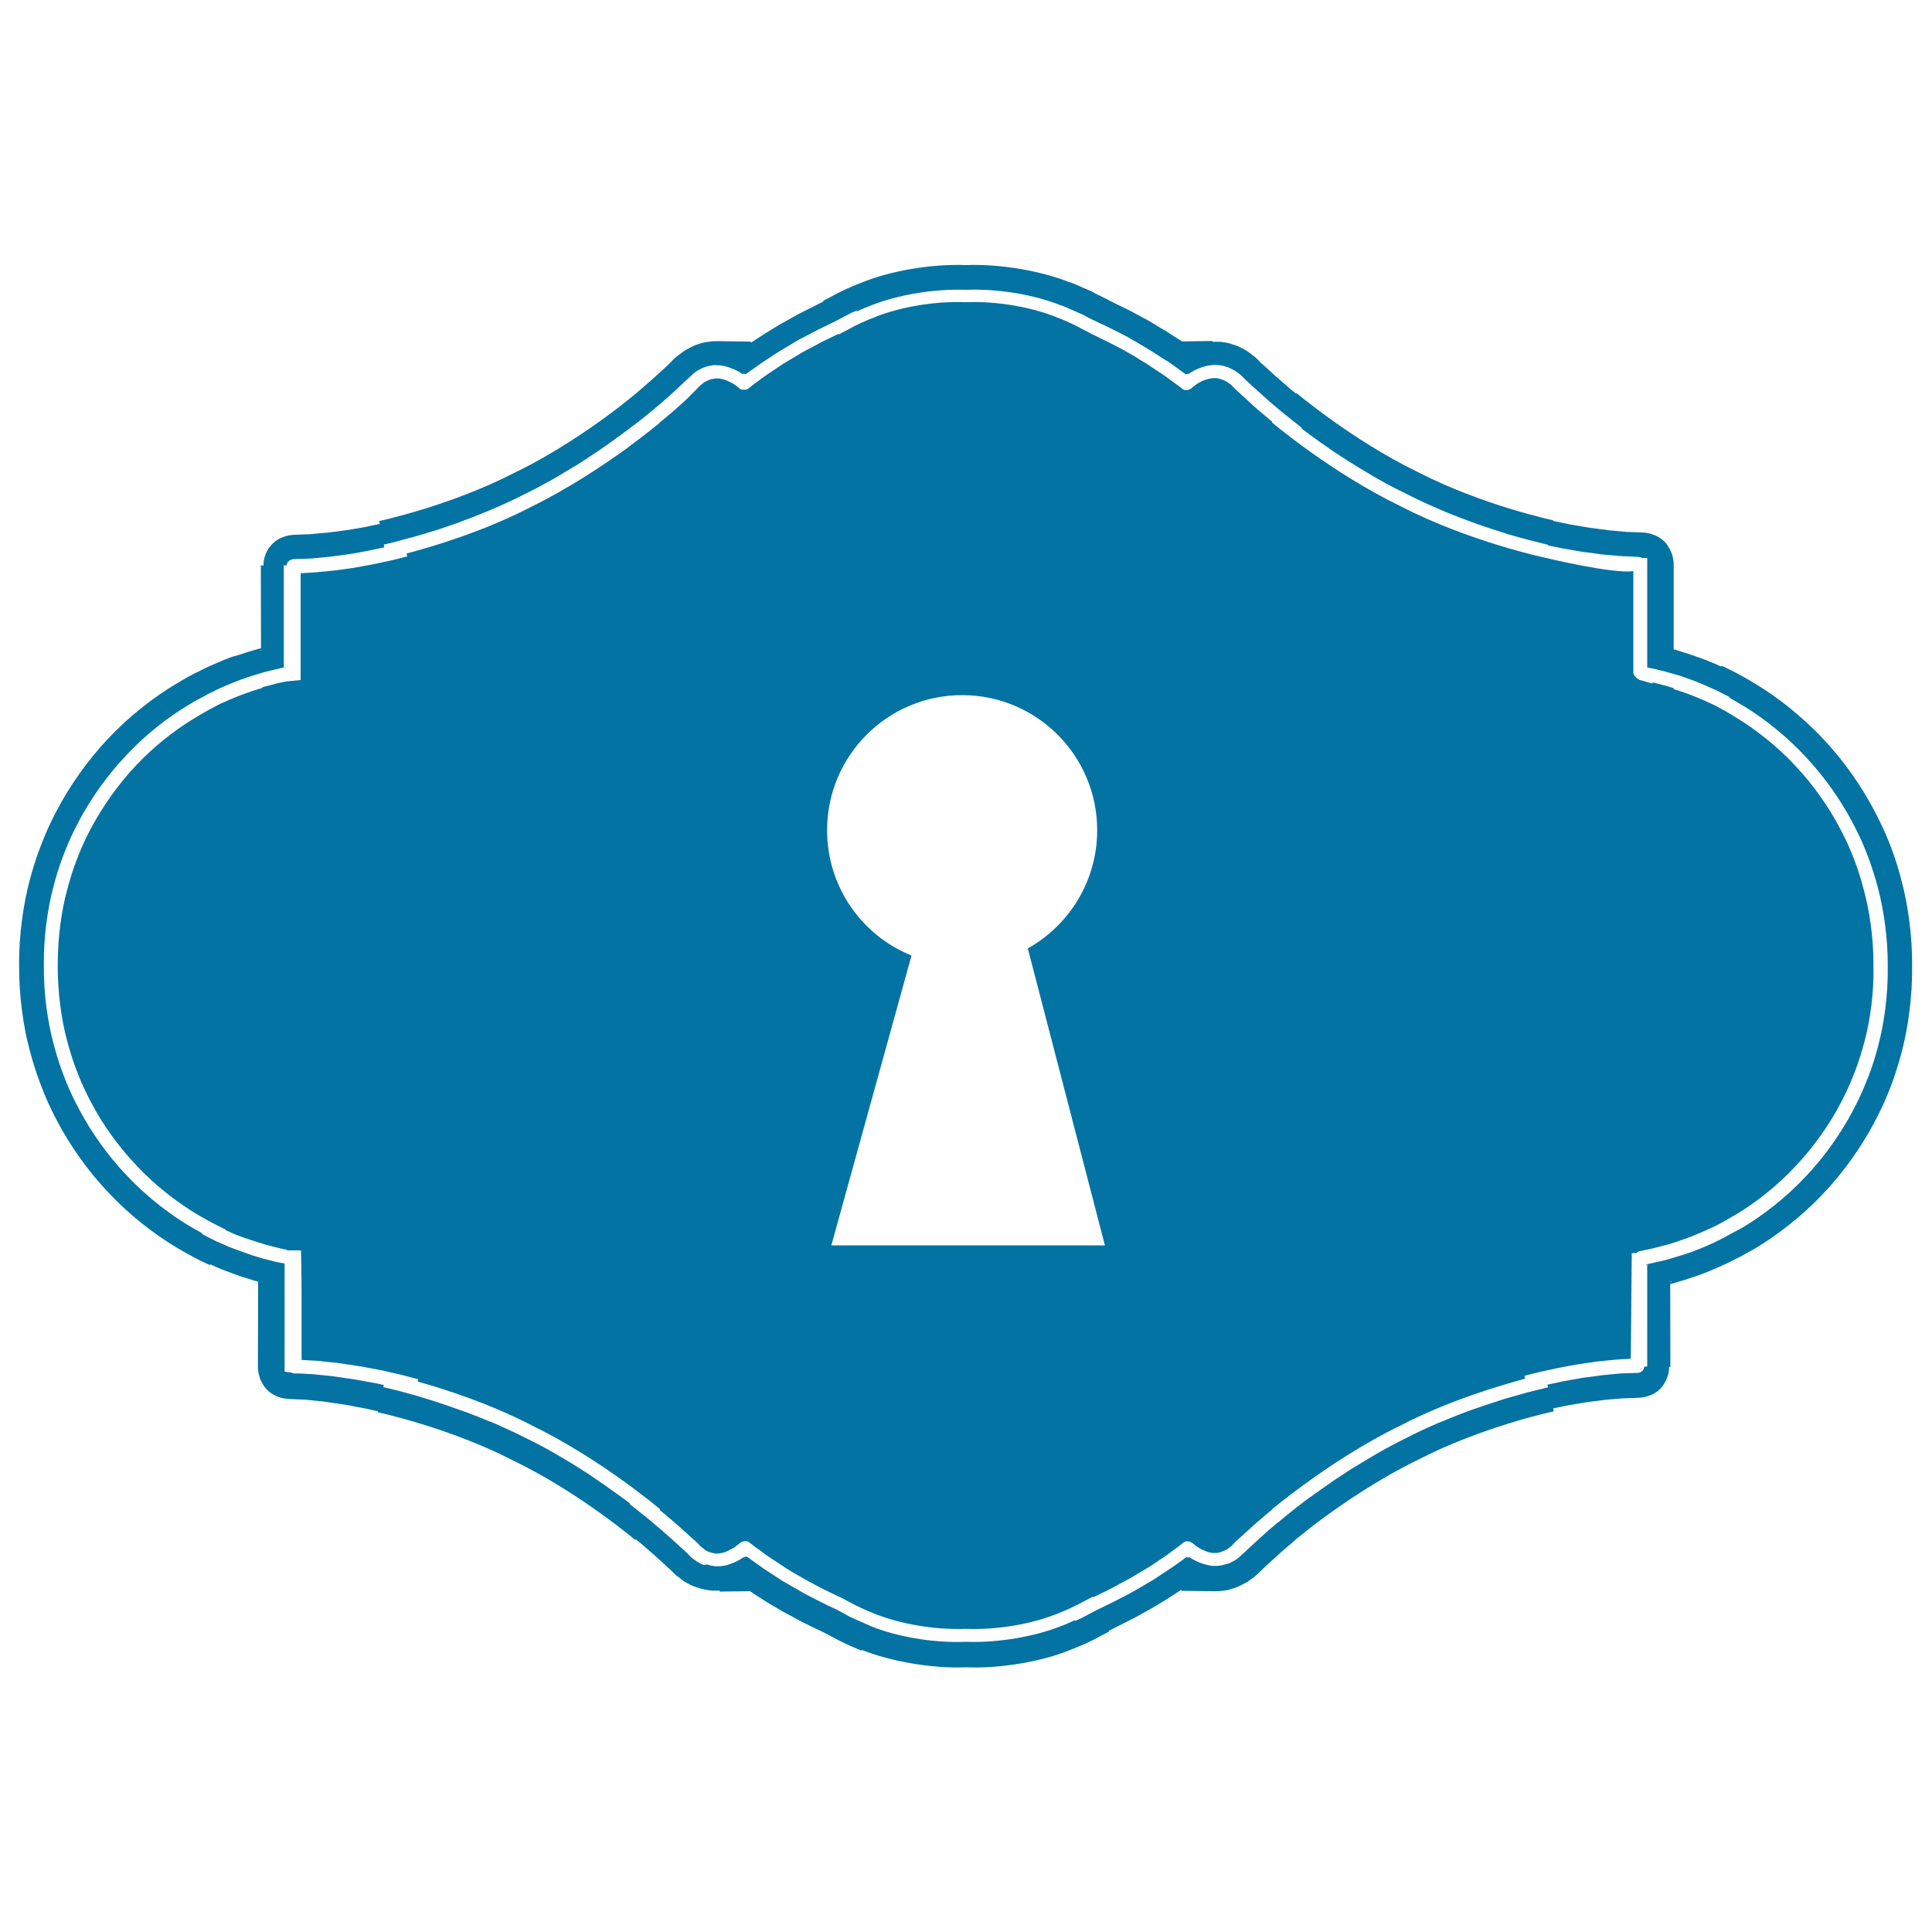 <svg xmlns="http://www.w3.org/2000/svg" viewBox="0 0 1000 1000" style="fill:#0273a2">
<title>Keyhole Of Old Style SVG icon</title>
<g><g><path d="M155.3,703.4v0.1c0,0.2,0,0.2,0,0.2s0.3,0,0.6,0.1C155.3,703.5,155.4,703.6,155.3,703.4L155.3,703.4z"/><path d="M146.9,653.6L146.9,653.6L146.9,653.6c0.2,0.1,0.1,0.1,0.3,0.3v-0.3c0,0-0.1,0-0.2,0H146.9z"/><path d="M156.1,296L156.1,296h-0.1c-0.1,0-0.2,0-0.2,0v0.2C155.9,296.1,155.9,296.1,156.1,296L156.1,296z"/><path d="M147.8,345.1L147.8,345.1L147.8,345.1V345c-0.2,0.2,0,0-0.7,0.5c0.2,0,0.8-0.2,0.8-0.2S147.9,345.2,147.8,345.1z"/><path d="M984.3,456.1c-3-11.8-6.2-19.2-6.2-19.3h0c0,0-2.8-7.7-8.6-18.4c-5.7-10.7-14.7-24.3-26-36.1c-11.1-11.9-24.1-21.8-34.5-28.1c-10.4-6.4-17.9-9.6-17.9-9.6l-0.2,0.4c-1-0.4-1.8-0.8-2.9-1.3c-2.1-0.9-4.5-1.8-6.7-2.7c-2.3-0.8-4.6-1.6-6.9-2.4c-2.2-0.7-4.3-1.3-6-1.9c-0.9-0.3-1.5-0.4-2.1-0.6v-44.3l-0.1-1.5l-0.3-1.6l-0.4-1.6l-0.3-0.8c0,0,0-0.2,0-0.2h-0.1l-0.2-0.5l-0.7-1.5l-0.8-1.4l-0.9-1.3l-1.1-1.2l-1.3-1.1l-1.3-0.9l-1.4-0.8l-1.5-0.6l-1.5-0.5l-1.6-0.4l-1.6-0.2l-1.3-0.1c0,0-3.2-0.1-8.1-0.3c-2.6-0.2-5.5-0.5-8.7-0.8c-3.2-0.4-6.7-0.9-10.1-1.3c-3.4-0.6-6.9-1.2-10.1-1.7c-3.2-0.7-6.2-1.3-8.7-1.8c-0.1-0.1-0.2-0.1-0.3-0.1l0-0.3c0,0-36.8-7.8-70.3-25.1C700,227.9,671,203.4,671,203.4l-0.2,0.3c-1-0.8-2-1.6-3.1-2.5c-2.2-2-4.6-4-7-6.1c-2.3-2.1-4.7-4.3-6.9-6.3l-0.8-0.7l-0.2-0.1l0,0c0.1,0.1,0.1,0.1,0.2,0.2l-0.2-0.2c0,0,0,0,0,0v0l-2.4-2.5l-0.7-0.6l-0.8-0.6l-1.5-1.2l-1.5-1.1l-0.8-0.5l-0.8-0.5c-1.2-0.6-2.2-1.1-3.3-1.7l-1.6-0.6l-1.6-0.5l-1.5-0.5l-1.4-0.3c-0.9-0.1-1.8-0.3-2.6-0.4l-1.1-0.1l-0.9,0c-0.6,0-1.1,0-1.5,0c-0.8,0-1.2,0.1-1.2,0.1s0-0.1,0-0.2v-0.2v-0.1l0,0c-10.5,0.1-10.2,0.1-15.8,0.2v0l-0.2-0.1c-0.4-0.3-1-0.6-1.7-1.1c-1.5-1-3.7-2.3-6.2-4c-2.6-1.5-5.6-3.3-8.8-5.3c-3.3-1.8-6.9-3.7-10.4-5.6c-3.6-1.7-7.1-3.4-10.4-5.1c0,0-1.6-0.9-4.5-2.3c-0.3-0.2-0.8-0.4-1.1-0.5c-1.2-0.6-2.6-1.4-3.7-2c-0.8-0.3-1.2-0.5-1.9-0.8c-0.3-0.1-0.6-0.3-1-0.4c-1.8-0.8-3.7-1.7-5-2.2c-0.4-0.2-0.9-0.4-1.2-0.5c-0.4-0.1-0.7-0.3-1-0.4c-0.5-0.2-0.8-0.3-0.8-0.3v0.1c-0.3-0.1-0.5-0.2-0.8-0.3c-13.7-5.4-34.5-9.4-53.1-8.7c-18.6-0.7-39.4,3.2-53.1,8.7c-7,2.7-12.6,5.3-16.4,7.5c-2.8,1.5-4.4,2.3-4.4,2.3l0.2,0.3c-4,2-8.6,4.3-13.3,6.7c-3.1,1.8-6.2,3.5-9.1,5.1c-2.8,1.7-5.5,3.3-7.7,4.7c-4.4,2.9-7.4,4.8-7.4,4.8s0,0-0.1-0.2l-0.1-0.2l-0.1-0.1v0l0,0c-10.5-0.1-10.2-0.1-15.8-0.2l0,0h-0.3c-0.5,0-1.1,0-1.8,0h-1.1l-1.3,0.1c-0.9,0.1-1.9,0.3-3,0.4l-0.8,0.2l-0.9,0.2l-1.7,0.5l-1.8,0.6l-0.9,0.4l-0.9,0.4c-1.2,0.6-2.4,1.3-3.7,2c-1.1,0.8-2.3,1.6-3.4,2.5l-0.9,0.7l-0.8,0.7l-1.5,1.4l-1,1.1c0,0,0,0,0.1-0.1l-0.4,0.4l-1.8,1.7c-2.5,2.3-5.2,4.7-7.8,7.1c-2.7,2.3-5.5,4.7-8,6.9c-2.5,2-4.7,3.8-6.7,5.4c-0.8,0.6-1.7,1.3-2.6,2c-1.3,1-2.5,1.9-3.4,2.6c-11.6,8.6-29.7,21.1-49.8,30.8c-33.5,17.3-70.3,25.1-70.3,25.1l0.2,0.7l0.2,0.8c-2.2,0.4-4.5,0.9-7.2,1.5c-3.2,0.6-6.6,1.2-10,1.7c-3.4,0.5-6.9,0.9-10.1,1.3c-3.2,0.3-6.2,0.5-8.7,0.8c-4.8,0.2-8.1,0.3-8.1,0.3l-1.3,0.1l-1.6,0.2l-1.6,0.4l-1.5,0.5l-1.5,0.6l-1.4,0.8l-1.3,0.9l-1.2,1.1l-1.1,1.2l-1,1.3l-0.8,1.4l-0.7,1.5l-0.5,1.5l-0.4,1.6l-0.2,1.6l0,1.2H135l0.1,42.8c-1.1,0.3-2.5,0.7-4.3,1.2c-1,0.3-2.1,0.6-3.3,1c-1.2,0.4-2.4,0.8-3.6,1.2L120,340l-3.9,1.5c-2.6,1.1-5.2,2.2-7.7,3.3c-0.1,0.1-0.2,0.1-0.4,0.2c-0.7,0.3-2.4,1.1-5.3,2.6c-0.7,0.3-1.4,0.7-2.1,1c-0.8,0.4-1.2,0.7-1.9,1c-0.6,0.3-1.1,0.6-1.8,1c-2.1,1.2-3.7,2.1-3.7,2.1l0,0.1c-0.9,0.5-1.7,0.9-2.6,1.5c-10.4,6.2-23.5,16.1-34.5,27.9c-11.2,11.7-20.3,25.3-26,36c-5.8,10.7-8.5,18.4-8.5,18.4l0.7,0.3l-0.7-0.3c0,0-3.2,7.5-6.3,19.3c-3.1,11.7-5.6,28-5.4,44c-0.1,15.7,2.3,32.2,5.5,43.8c3.1,11.8,6.3,19.2,6.3,19.3l0,0c0,0,2.7,7.7,8.5,18.4c5.7,10.7,14.8,24.3,26,35.9c11,11.9,24.1,21.7,34.5,28c10.4,6.3,17.9,9.5,17.9,9.5l0.2-0.4c1,0.4,1.8,0.8,2.9,1.3l3.3,1.4l3.4,1.3l3.5,1.3l3.4,1.2c2.2,0.6,4.3,1.3,6.1,1.9c0.9,0.2,1.5,0.4,2.2,0.6l-0.1,44.5l0.1,1.5l0.3,1.6l0.4,1.6l0.5,1.5l0.7,1.4l0.8,1.4l0.9,1.3l1.1,1.2l1.2,1.1l1.3,0.9l1.4,0.8l1.5,0.7l1.5,0.5l1.6,0.4l1.6,0.2l1.1,0.1c0,0,3.5,0.2,8.9,0.4c2.8,0.3,6.1,0.6,9.5,1c3.5,0.5,7.3,1.1,11,1.6c3.8,0.7,7.5,1.4,11,2.1c2.1,0.5,3.9,0.9,5.8,1.3l-0.1,0.5c0,0,36.8,7.8,70.3,25.1c33.9,16.4,62.8,40.9,62.8,40.9l0.3-0.3c1.1,0.9,2,1.6,3.1,2.5c2.2,1.9,4.6,4,7,6.1c2.4,2.1,4.7,4.3,6.9,6.3l0.8,0.7l0.1,0.1l2.5,2.5l0.7,0.6l0.8,0.6l1.5,1.1l1.5,1.2l1.7,1c1.1,0.6,2.2,1.1,3.3,1.6c1.1,0.4,2.2,0.8,3.3,1.1l1.5,0.4l1.4,0.3c0.9,0.1,1.8,0.3,2.6,0.4l1.1,0.1l1,0c0.6,0,1.1,0,1.5,0c0.8,0,1.2,0,1.2,0s0,0.1,0,0.2l0,0.2v0.1v0c10.5-0.1,10.2-0.1,15.8-0.2l0,0l0.1,0.1c0.4,0.3,1,0.6,1.7,1.2c1.5,1,3.6,2.3,6.1,3.9c2.6,1.5,5.6,3.4,8.9,5.3c3.3,1.8,6.8,3.7,10.4,5.6c3.6,1.8,7.2,3.5,10.6,5.1c0.3,0.1,1.7,0.9,4.2,2.2c0,0,0.1,0.1,0.2,0.1c1.6,0.8,3.3,1.8,4.7,2.5c0.8,0.4,1.2,0.5,2,0.9c0.2,0.2,0.5,0.3,0.7,0.4c1.9,0.8,3.9,1.8,5.2,2.3c0.9,0.4,1.7,0.6,2.2,0.9c0.5,0.2,0.8,0.3,0.8,0.3V854c0.3,0.1,0.5,0.2,0.8,0.3c13.8,5.4,34.5,9.4,53.2,8.7c18.6,0.7,39.4-3.2,53.1-8.7c7-2.7,12.7-5.3,16.4-7.5c2.8-1.5,4.5-2.3,4.5-2.3l-0.2-0.4c4-2,8.6-4.3,13.3-6.7c3-1.7,6.2-3.4,9-5c2.9-1.7,5.5-3.3,7.8-4.7c4.4-2.9,7.4-4.8,7.4-4.8s0,0,0.1,0.2l0.1,0.2l0,0.1l0,0c10.4,0.1,10.2,0.1,15.8,0.2h0l0.3,0c0.4,0,1.1,0,1.7,0h1.2l1.2-0.1c0.9-0.1,1.9-0.3,3-0.4l0.8-0.1l0.9-0.3l1.7-0.5l1.8-0.6l0.9-0.4l0.9-0.4c1.2-0.6,2.4-1.3,3.8-2c1.1-0.8,2.2-1.6,3.5-2.5l0.8-0.7l0.8-0.7l1.5-1.4l1.2-1.2l0.2-0.2l1.8-1.7c2.5-2.3,5.2-4.7,7.8-7.1c2.7-2.3,5.4-4.6,8-6.9c2.6-2.1,4.9-3.9,7-5.6c0.7-0.5,1.4-1.1,2.2-1.7c1.2-0.9,2.3-1.7,3.2-2.4c11.6-8.6,30-21.2,50.3-31.1c33.5-17.3,70.3-25.1,70.3-25.1l-0.1-0.7l-0.2-0.8c2.2-0.5,4.5-0.9,7.2-1.5c3.2-0.5,6.6-1.2,10-1.7c3.4-0.4,6.9-0.9,10.1-1.3c3.2-0.3,6.2-0.5,8.7-0.7c4.9-0.2,8.1-0.3,8.1-0.3l1.2-0.1l1.6-0.2l1.6-0.4l1.5-0.5l1.5-0.6l1.4-0.8l1.3-0.9l1.2-1.1l1.1-1.3l0.9-1.3l0.8-1.4l0.7-1.5l0.5-1.5l0.4-1.6l0.2-1.6l0-1.2h0.7l-0.1-42.8c1.2-0.4,2.6-0.7,4.4-1.3c1-0.3,2.1-0.6,3.3-1c1.2-0.4,2.4-0.8,3.6-1.2l3.9-1.3l3.9-1.5c2.6-1.1,5.2-2.2,7.7-3.3c0.1-0.1,0.2-0.1,0.4-0.2c0.7-0.3,2.5-1.1,5.4-2.6c0.6-0.3,1.3-0.7,2-1c0.7-0.4,1.1-0.6,1.7-0.9c0.8-0.4,1.6-0.8,2.4-1.3c1.9-1.1,3.3-1.8,3.3-1.8l0,0c0.9-0.5,1.7-0.9,2.6-1.5c10.4-6.3,23.5-16.1,34.6-28c11.2-11.7,20.3-25.3,26-36c5.8-10.7,8.5-18.4,8.5-18.4l-0.7-0.3l-6.9-2.7l-4.2-1.6c0,0-2.5,7.1-7.9,17.1c-5.3,9.9-13.7,22.5-24.1,33.3c-10.3,11-22.3,20.1-32,25.9c-0.9,0.5-1.6,0.9-2.5,1.4l0,0c0,0-0.9,0.4-2.3,1.2c-1.2,0.6-2.9,1.6-4.8,2.6c-0.4,0.3-0.5,0.3-0.9,0.5c-0.3,0.1-0.5,0.2-0.8,0.4c-0.5,0.3-1.1,0.5-1.6,0.8c-0.5,0.3-1,0.5-1.6,0.8c-0.3,0.2-0.5,0.3-0.8,0.4c-0.8,0.4-1.3,0.6-1.3,0.6c-0.7,0.3-1.3,0.5-2,0.9l-4.1,1.7l-4.3,1.7l-4.3,1.4l-4.3,1.3c-1.4,0.4-2.7,0.8-4,1.2c-1.3,0.3-2.5,0.6-3.7,0.9c-2.2,0.5-4.1,0.9-5.4,1.2c-0.7,0.1-0.7,0.1-1.1,0.2v0.3c0,0.4,0,1,0,1.6c0,1.4,0,3.4,0,5.8c0,4.8,0,11.2,0,17.7c0,13.8,0,27.6,0,27.6h-1.5l0,0.3l-0.2,0.7l-0.3,0.6l-0.4,0.6l-0.3,0.2l-0.3,0.2l-0.6,0.4l-0.7,0.2l-0.5,0.1c0,0-3.6,0.1-9,0.3c-2.7,0.3-5.9,0.5-9.3,0.9c-3.4,0.4-7,1-10.6,1.4c-3.6,0.6-7.2,1.3-10.5,1.9c-2.7,0.6-5.2,1.1-7.5,1.6l0.2,0.7l0.2,0.7c0,0-4,0.9-10.3,2.5c-3.3,0.9-7.2,2-11.7,3.3c-0.2,0.1-0.4,0.1-0.6,0.2c-4.2,1.3-9,2.9-13.9,4.6c-1.3,0.4-2.6,0.9-3.8,1.3c-3.8,1.4-7.8,2.9-11.8,4.6c-1.6,0.7-3.2,1.3-4.9,2c-5.4,2.3-10.9,4.8-16.2,7.6c-5.1,2.5-10,5.1-14.7,7.8c-1.3,0.7-2.6,1.5-3.9,2.3c-3.3,2-6.6,3.9-9.7,5.8c-1.5,1-2.9,1.9-4.4,2.9c-2.6,1.7-5.3,3.4-7.6,5.1c-1.7,1.2-3.2,2.2-4.7,3.3c-2.3,1.6-4.7,3.3-6.6,4.7c-1.5,1.1-3.6,2.7-5.9,4.5c-0.8,0.6-1.3,1.1-2,1.6c-1,0.9-2.1,1.7-3.2,2.6c-1.5,1.3-3.1,2.6-4.8,3.9c-1.6,1.3-3.2,2.7-4.8,4.1l-4.9,4.4c-3.3,3.1-6.6,6.1-9.7,9l-1.5,1.1l-0.8,0.5l-0.8,0.4l-1.7,0.9l-0.4,0.2l-0.5,0l-0.9,0.3l-1.8,0.5l-1.8,0.3l-0.8,0.1l-0.8,0l-1.6,0l-0.8-0.1l-0.8-0.1l-1.4-0.3c-0.9-0.3-1.8-0.5-2.5-0.7c-0.8-0.3-1.5-0.6-2.1-0.8c-0.6-0.3-1.2-0.6-1.7-0.8c-0.5-0.3-0.9-0.5-1.3-0.7c-0.4-0.2-0.7-0.4-1-0.6c-0.5-0.3-0.7-0.5-0.7-0.5s-0.1,0.1-0.2,0.2l0,0.1v0h0l-1.2-0.2h0v0l-0.1,0l-0.3,0.2c-0.4,0.3-1,0.7-1.7,1.3c-1.4,1.1-3.6,2.5-6.1,4.3c-2.6,1.7-5.6,3.7-8.8,5.8c-3.3,2-6.8,4-10.4,6.1c-3.6,2-7.3,3.8-10.7,5.6c-2.6,1.3-4.9,2.4-7.2,3.5c-0.7,0.4-1.6,0.7-2.2,1.1c-3,1.6-5.5,2.9-7.2,3.8c-1.8,0.8-2.9,1.3-2.9,1.3l-0.1-0.4c-2.3,1.1-4.9,2.2-7.8,3.3c-12.6,4.9-30.9,8.5-48.7,7.9c-17.8,0.7-36.1-2.9-48.7-7.9c-0.3-0.1-0.4-0.2-0.7-0.3l0,0c0,0-0.3-0.1-0.8-0.4c-0.5-0.2-1.3-0.5-2.3-1c-1-0.4-2.2-1-3.6-1.6c-0.7-0.3-1.5-0.6-2.2-1l-1.2-0.5l-1.2-0.6c-0.6-0.4-1.4-0.8-2.1-1.2c-1-0.5-2-1.1-3-1.6c-0.1-0.1-0.2-0.1-0.3-0.2l-2.5-1.2l-2.8-1.3c-1.9-1-3.9-1.9-5.8-2.9l-6-3.1c-3.9-2.2-7.8-4.5-11.5-6.6c-3.6-2.3-6.9-4.5-9.7-6.3c-5.5-3.9-9.2-6.6-9.2-6.6s0,0.1-0.1,0.2l-0.1,0.1l0,0l-1.2,0.2l0,0l0,0l-0.3,0.2c-0.5,0.3-1.2,0.7-2.1,1.3c-0.4,0.3-1,0.5-1.5,0.8c-0.6,0.3-1.2,0.5-1.9,0.8l-1.1,0.4l-1.2,0.4l-0.6,0.2l-0.7,0.2l-1.4,0.2l-0.7,0.1l-0.8,0.1l-1.5,0h-0.8l-0.8-0.1l-1.7-0.3l-0.4-0.1l-0.4-0.1l-0.8-0.3L364,810l-0.4-0.2l-0.4-0.2l-0.8-0.4l-1.6-0.9l-2.9-2.1l-2.5-2.5l-4.1-3.8c-3-2.7-5.9-5.3-8.7-7.8c-2.2-1.8-4.1-3.4-5.9-5c-0.7-0.5-1.5-1.3-2.1-1.7c-5.1-4.1-8.6-6.8-8.6-6.8l0.2-0.3c0,0,0,0,0,0c-2.7-2.1-6-4.5-9.7-7.1c-0.8-0.5-1.6-1.2-2.4-1.7c-2.8-2-5.8-4-9-6.2c-1.4-0.9-2.8-1.8-4.3-2.8c-3-1.9-6.2-3.9-9.5-5.8c-1.5-0.9-3-1.8-4.6-2.7c-4.9-2.8-9.8-5.4-15-7.9c-4.9-2.5-10-4.8-14.9-7c-1.4-0.6-2.8-1.2-4.2-1.7c-3.6-1.5-7.2-2.9-10.6-4.2c-1.4-0.5-2.7-1-4-1.4c-3.6-1.3-7.1-2.5-10.4-3.6c-0.8-0.3-1.6-0.5-2.4-0.8c-4-1.3-7.8-2.4-11.1-3.4c-9.5-2.7-15.7-4-15.7-4l0.2-0.7l0.1-0.4c-1.2-0.3-2.2-0.5-3.5-0.8c-3.7-0.7-7.6-1.4-11.5-2.1c-4-0.6-7.9-1.1-11.6-1.7c-3.7-0.4-7.1-0.7-10.1-1c-2.9-0.2-5.4-0.3-7.1-0.4c-0.1,0-0.2,0-0.3,0h0c-1.4,0-2.3,0-2.3,0l-0.5-0.1l-0.7-0.2l-0.4-0.2l-3.4-0.4V654c-0.3-0.1-0.6-0.1-1.1-0.2c-0.6-0.1-1.3-0.3-2.2-0.4c-0.8-0.2-1.8-0.4-2.8-0.7c-1-0.3-2.1-0.5-3.3-0.8c-1.2-0.3-2.4-0.6-3.6-1l-0.6-0.2l-3.3-1l-3.9-1.4l-3.9-1.4l-3.8-1.4c-2.5-1.2-4.9-2.1-6.9-3c-4.5-2.3-7.4-3.8-7.4-3.8l0.2-0.3c0,0-0.1-0.1-0.1-0.1c-2.2-1.2-4.5-2.5-7.2-4.1c-9.6-5.8-21.7-14.9-31.9-25.9c-10.4-10.8-18.8-23.4-24.1-33.3c-5.4-9.9-7.9-17-7.9-17s-3-7-5.8-17.8c-2.9-10.8-5.2-25.8-5-40.7c-0.2-14.9,2.1-29.9,5-40.7c2.8-10.9,5.8-17.8,5.8-17.8s2.5-7.1,7.9-17c5.3-9.9,13.7-22.4,24.1-33.2c10.2-11,22.3-20.1,31.9-25.8c0.9-0.5,1.6-1,2.4-1.4l0-0.1c0,0,1-0.5,2.6-1.4c1.1-0.6,2.6-1.4,4.3-2.3c0.4-0.3,0.7-0.4,1.2-0.7c0.3-0.1,0.6-0.3,0.9-0.4c0.4-0.2,0.8-0.4,1.3-0.6c0.6-0.3,1.1-0.5,1.7-0.9c0.3-0.1,0.6-0.3,0.8-0.4c0.8-0.4,1.3-0.6,1.3-0.6c0.7-0.3,1.3-0.6,2-0.9l4.1-1.7l4.3-1.7l4.3-1.5l4.2-1.3c1.4-0.4,2.7-0.8,4-1.2c1.3-0.3,2.5-0.6,3.6-0.9c2.3-0.5,4.1-0.9,5.4-1.3c0.7-0.1,0.7-0.1,1.1-0.2v-0.2c0-0.4,0-1,0-1.6c0-1.4,0-3.4,0-5.8c0-4.8,0-11.3,0-17.7c0-13.8,0-27.6,0-27.6h1.5l0-0.3l0.2-0.7l0.3-0.6l0.5-0.5l0.3-0.3l0.3-0.2l0.7-0.3l0.7-0.2l0.6-0.1c0,0,3.6-0.1,9-0.3c2.7-0.3,5.9-0.5,9.3-0.9c3.4-0.4,7-0.9,10.6-1.4c3.6-0.6,7.2-1.2,10.5-1.9c2.8-0.6,5.2-1.1,7.5-1.6l-0.1-0.7l-0.2-0.7c0,0,4.2-0.9,10.6-2.7c3.2-0.8,7-1.9,11.2-3.1c0.3-0.1,0.5-0.2,0.8-0.3c4.2-1.2,8.9-2.8,13.8-4.5c1.3-0.4,2.6-0.9,3.8-1.4c3.8-1.4,7.8-2.9,11.8-4.6c1.6-0.6,3.2-1.3,4.8-2c5.4-2.3,10.9-4.8,16.3-7.6c4.9-2.4,9.8-5,14.4-7.6c2.2-1.2,4.1-2.4,6.2-3.7c2.4-1.4,4.9-2.9,7.2-4.3c2.3-1.5,4.5-2.9,6.7-4.4c1.8-1.2,3.6-2.3,5.2-3.5c2.2-1.5,4.1-2.9,6.1-4.3c1.8-1.3,3.9-2.8,5.5-4c1.6-1.2,4-3,6.9-5.2c0.1,0,0.2-0.1,0.3-0.2c1.4-1.1,2.8-2.2,4.4-3.5c0.7-0.6,1.6-1.3,2.4-2c0.8-0.6,1.6-1.3,2.4-2c1.6-1.3,3.2-2.7,4.8-4.1l4.9-4.4c3.3-3.1,6.6-6.2,9.7-9l1.5-1.2l0.8-0.5l0.8-0.4l1.7-0.9l0.4-0.2l0.4-0.1l0.9-0.3l1.8-0.5l1.7-0.3l0.9-0.1l0.8,0l1.6,0.1l0.8,0l0.8,0.2l1.4,0.2l0.7,0.2l0.7,0.2l1.2,0.4c0.7,0.3,1.4,0.6,2.1,0.8c0.6,0.3,1.2,0.5,1.7,0.8c0.5,0.3,0.9,0.5,1.3,0.7c0.4,0.2,0.7,0.4,0.9,0.6c0.5,0.3,0.8,0.5,0.8,0.5s0,0,0.1-0.2l0.1-0.1l0,0l1.2,0.2l0,0.1l0,0l0.3-0.2c0.4-0.3,0.9-0.7,1.7-1.2c1.5-1,3.6-2.5,6.1-4.3c2.6-1.7,5.6-3.7,8.8-5.8c3.3-2,6.8-4.1,10.4-6.2c3.6-1.9,7.3-3.8,10.7-5.6c2.6-1.3,4.9-2.4,7.2-3.5c0.7-0.4,1.6-0.7,2.2-1.1c3-1.6,5.5-2.9,7.2-3.8c1.8-0.8,2.9-1.2,2.9-1.2l0.1,0.4c2.3-1.1,4.9-2.1,7.8-3.3c12.6-4.9,30.8-8.5,48.7-7.9c17.8-0.7,36.1,2.9,48.7,7.9c0.3,0.1,0.4,0.2,0.7,0.3v-0.1c0,0,0.3,0.1,0.8,0.3c0.5,0.2,1.3,0.5,2.4,1c1,0.4,2.2,1,3.6,1.6c0.7,0.3,1.5,0.6,2.2,1l1.3,0.5l1.2,0.6c0.6,0.4,1.4,0.7,2,1.1c0.8,0.4,1.6,0.8,2.4,1.2c0.4,0.2,0.6,0.3,0.9,0.4l2.6,1.3l2.9,1.3c1.9,0.9,3.9,1.9,5.9,2.9l6,3.1c3.9,2.2,7.8,4.6,11.4,6.7c3.6,2.3,6.9,4.5,9.8,6.2c5.5,3.9,9.2,6.6,9.2,6.6s0-0.1,0.1-0.2l0-0.1l0,0l1.2-0.2l0,0l0.1,0l0.3-0.2c0.4-0.3,1.2-0.7,2-1.2c0.5-0.3,1-0.5,1.6-0.8c0.6-0.3,1.2-0.5,1.9-0.8l1.1-0.4l1.2-0.3l0.6-0.2l0.7-0.2l1.4-0.2l0.7-0.1l0.8-0.1l1.6,0h0.8l0.8,0.1l1.7,0.2l0.4,0.1l0.4,0.1l0.8,0.3l1.7,0.5l0.4,0.2l0.4,0.2l0.8,0.4l1.6,0.8l2.9,2.1l2.5,2.5l4.1,3.8c3,2.7,6,5.3,8.7,7.8c2.9,2.5,5.7,4.8,8,6.7c5.1,4,8.6,6.8,8.6,6.8l-0.2,0.3c2.8,2.1,6.1,4.6,9.8,7.2c0.6,0.4,1.3,0.9,2,1.4c2.9,2.1,6.1,4.2,9.5,6.4c1.3,0.9,2.7,1.8,4.1,2.6c3.1,2,6.4,4,9.7,5.9c1.4,0.9,2.9,1.8,4.4,2.6c4.9,2.8,9.9,5.4,15.1,7.9c5.4,2.8,10.9,5.3,16.3,7.6c1.7,0.7,3.3,1.4,4.9,2.1c4,1.6,7.9,3.1,11.7,4.5c1.3,0.5,2.6,1,3.8,1.4c4.9,1.7,9.6,3.2,13.8,4.5c0.4,0.1,0.7,0.3,1.1,0.4c4,1.2,7.7,2.2,10.7,3c6.5,1.7,10.7,2.7,10.7,2.7l-0.1,0.3c2.2,0.4,4.6,1,7.3,1.5c3.3,0.6,6.9,1.2,10.4,1.8c3.5,0.4,7.1,0.9,10.4,1.4c3.3,0.3,6.4,0.5,9,0.8c5.2,0.2,8.7,0.4,8.7,0.4l1.4,0.1l0.8,0.2l0.8,0.3h2.6l0,56.7c0.4,0.1,0.6,0.1,1.1,0.2c0.6,0.1,1.3,0.3,2.1,0.4c0.8,0.2,1.8,0.4,2.8,0.7c1,0.3,2.1,0.5,3.3,0.8c1.2,0.3,2.3,0.7,3.6,1l0.7,0.2l3.1,0.9l4,1.4l3.9,1.4l3.7,1.5c1.9,0.8,3.4,1.5,5,2.2c0.6,0.3,1.3,0.6,1.9,0.8c4.4,2.3,7.4,3.8,7.4,3.8l-0.2,0.3c2.2,1.2,4.6,2.6,7.3,4.2c9.6,5.8,21.7,15,31.9,26c10.4,10.9,18.8,23.4,24.1,33.4c5.4,9.9,7.9,17,7.9,17s2.9,6.9,5.8,17.8c2.9,10.9,5.2,25.8,5.1,40.8c0.2,14.9-2,29.9-4.9,40.8c-2.8,10.9-5.8,17.8-5.8,17.8l4.2,1.6l6.9,2.7l0.7,0.3c0,0,3.1-7.5,6.2-19.3c3.1-11.7,5.5-28.2,5.3-43.9C989.9,484.1,987.4,467.8,984.3,456.1z M864.7,663.3c0,0,0.1,0,0.2,0h0.3h0.1h0c-0.3,0.2-0.3,0.3-0.5,0.4L864.7,663.3L864.7,663.3z M29.3,439.4L29.3,439.4c0,0,1.4-3.9,4.2-9.7C30.7,435.5,29.3,439.4,29.3,439.4z M135.1,336.6c0,0-0.1,0-0.2,0h-0.2h-0.1h-0.1l0,0c0.3-0.2,0.3-0.3,0.5-0.4V336.6z M653.7,188.8l-0.6-0.6c0.4,0.5,0.5,0.6,0.9,1L653.7,188.8z"/><path d="M843.9,703.9L843.9,703.9c0.2,0,0.3,0,0.3,0v-0.2C844,703.8,844,703.8,843.9,703.9L843.9,703.9z"/><path d="M852.1,654.8v0.1h0v0c0.2-0.2,0,0,0.7-0.5c-0.2,0.1-0.8,0.2-0.8,0.2S852,654.7,852.1,654.8z"/><path d="M959.4,444.1c0,0-2.4-6.8-7.5-16.2c-5-9.5-13-21.4-22.9-31.8c-9.3-10-20.1-18.3-29.1-23.9c-3.1-1.9-6.1-3.8-9.3-5.5c-1.1-0.6-2.2-1.2-3-1.6c-6.9-3.3-13.9-6.2-21.3-8.4v-0.5c-1.4-0.4-2.9-0.9-4.2-1.3c-2.5-0.6-4.8-1.2-6.8-1.7v0.6c-2.3-0.5-4.6-1.5-7-1.9v-0.2l-0.4-0.2l-0.5-0.3l-0.5-0.4l-0.2-0.3l0-0.1l-0.1-0.1l-0.1-0.1l-0.5-0.4l-0.3-0.5l-0.2-0.6l-0.1-0.3v-0.3v-52.5c-10.3,1.6-45.6-6.9-45.6-6.9s-39.3-8.3-74.9-26.7c-36-17.4-66.6-43.4-66.6-43.4l0.2-0.3c-2.1-1.8-4.4-3.7-6.9-5.8c-1.5-1.3-3.1-2.7-4.6-4.1l-4.7-4.3l-2.4-2.2l-2.2-2.2l-0.5-0.5l-0.5-0.4l-1.1-0.8l-0.3-0.2l-0.1-0.1l-0.2-0.1l-0.6-0.3l-1.1-0.6l-2.2-0.7l-1.2-0.2l-0.5-0.1l-0.6,0l-1.1,0l-1.1,0.2l-1,0.2l-1,0.3l-0.5,0.1l-0.5,0.2l-0.9,0.3l-1.6,0.8l-1.4,0.8l-1.1,0.8c-1.3,1.1-2,1.6-2,1.6l-0.4,0.3l-0.6,0.3l-0.6,0.2l-0.7,0.1l-0.7,0l-0.6-0.1l-0.6-0.2l-0.5-0.4c0,0-0.9-0.7-2.5-1.9c-1.6-1.2-3.9-2.9-6.7-4.9c-2.9-1.9-6.2-4.1-9.8-6.5c-1.9-1.1-3.7-2.2-5.7-3.5l-6-3.4l-6.1-3.2c-2-1-4-2-5.9-2.9c-1.3-0.6-2.5-1.2-3.7-1.8v0c0,0-0.6-0.3-1.5-0.8c-0.2-0.1-0.4-0.2-0.7-0.4c-0.5-0.3-1-0.5-1.6-0.8c-0.6-0.3-1-0.5-1.8-0.9c-3.2-1.9-8.1-4.1-14-6.4c-12-4.6-28.7-8-46.1-7.4c-17.3-0.6-34.2,2.8-46.1,7.4c-6,2.3-10.8,4.5-14,6.4c-3.5,1.8-5.5,2.9-5.5,2.9l-0.2-0.3c-2.5,1.2-5,2.4-7.9,3.8c-3.5,1.9-7.2,3.8-10.9,5.8c-3.6,2.2-7.2,4.3-10.6,6.4c-3.3,2.2-6.3,4.3-8.9,6c-2.5,1.9-4.6,3.4-6.1,4.5c-1.4,1.2-2.2,1.8-2.2,1.8l-0.5,0.3l-0.6,0.2l-0.7,0.1l-0.7,0l-0.7,0l-0.7-0.2l-0.5-0.2l-0.2-0.2l-0.2-0.2c0,0-0.8-0.6-2.2-1.7c-0.4-0.3-0.8-0.5-1.3-0.8l-1.5-0.8l-1.8-0.8l-0.5-0.2l-0.5-0.1l-1-0.3l-1.1-0.2l-0.5-0.1l-0.3,0l-0.3,0l-1.2,0h-0.3l-0.3,0.1l-0.6,0.1l-0.6,0.1l-0.3,0l-0.3,0.1l-1.1,0.4l-0.3,0.1l-0.1,0.1l-0.1,0l-0.6,0.3l-1.2,0.6l-2.2,1.7l-2.3,2.4L355,207l-5.2,4.7c-1.7,1.5-3.5,3-5.2,4.4c-1.2,1-2.1,1.8-3.3,2.7l0.1,0.1c0,0-6.1,5.1-15.6,12.1c-0.7,0.5-1.3,1-1.3,1v0c-12.3,8.9-30.1,20.8-49.7,30.4c-24.5,12.7-50.4,20.4-64.4,24.1l0.4,1.5c0,0-3.4,0.8-8.4,2.1c-2.6,0.5-5.6,1.2-8.9,1.9c-3.3,0.6-6.8,1.3-10.3,1.9c-3.5,0.5-7,1-10.3,1.4c-3.3,0.4-6.4,0.6-9.1,0.9c-2.7,0.2-4.9,0.3-6.5,0.4c-0.8,0.1-1.3,0.1-1.7,0.1V352l-7.3,0.7c-1.2,0.3-2.6,0.5-4.4,0.9c-2.2,0.6-4.8,1.2-7.6,2l-0.6,0.2v0.3c-7.6,2.2-14.9,5-21.9,8.3c-0.6,0.3-1.5,0.7-2.3,1.2c-4.2,2.1-8.1,4.5-12.1,6.9c-8.9,5.5-19.5,13.6-28.7,23.4c-9.9,10.3-17.9,22.3-23,31.7c-5.1,9.4-7.5,16.2-7.5,16.2s-2.8,6.6-5.5,17c-2.8,10.3-4.9,24.5-4.8,38.8c-0.1,14.4,2,28.6,4.8,38.9c2.7,10.4,5.5,16.9,5.5,16.9c0,0,2.4,6.8,7.5,16.2c5,9.5,13.1,21.4,23,31.7c9.7,10.5,21.3,19.1,30.4,24.7c9.2,5.5,15.7,8.4,15.7,8.4l-0.1,0.3c1.7,0.7,3.4,1.5,5.4,2.4l3.8,1.4l3.9,1.3l4,1.3l3.9,1.2c2.5,0.6,4.9,1.3,7,1.8c1.6,0.4,2.8,0.6,4,0.8l-0.3,0.3h7.4c0,0,0.3,10.8,0.3,26.1c0,7.7,0,15.5,0,21.3c0,2.9,0,5.3,0,7c0,0.8,0,1.5,0,2v0.3c1.4,0.1,4.7,0.3,9,0.5c2.9,0.4,6.3,0.7,10,1.1c3.6,0.5,7.5,1.2,11.3,1.7c3.8,0.7,7.7,1.4,11.3,2.1c3.5,0.8,6.8,1.6,9.6,2.2c5.5,1.4,9.2,2.4,9.2,2.4l-0.3,1.2c14.7,4.1,37.4,11.5,58.9,22.6c36,17.5,66.6,43.5,66.6,43.5l-0.3,0.3c2.1,1.8,4.4,3.7,6.9,5.8c1.5,1.3,3.1,2.7,4.7,4.1l4.7,4.3l2.4,2.1l2.2,2.2l0.5,0.5l0.5,0.4l1,0.8l0.3,0.2l0.1,0.2l0.2,0.1l0.5,0.3l1.1,0.6l2.2,0.7l1.1,0.2l0.5,0.1l0.6,0l1.1,0l1.1-0.2l1-0.2l1-0.3l0.5-0.2l0.5-0.2l0.9-0.4l1.6-0.8l1.4-0.8l1.1-0.8c1.3-1,2-1.6,2-1.6l0.4-0.3l0.6-0.3l0.7-0.2l0.7-0.1l0.7,0l0.7,0.1l0.6,0.3l0.5,0.4c0,0,0.9,0.7,2.5,1.9c1.6,1.2,3.9,2.9,6.7,4.9c2.9,1.9,6.2,4.1,9.8,6.5c1.8,1.1,3.7,2.3,5.7,3.4l6,3.4l6,3.2c2,1,4,2,5.9,2.9c1.3,0.6,2.5,1.2,3.7,1.8l0-0.1c0,0,0.7,0.4,1.8,0.9c0.1,0,0.3,0.1,0.4,0.2c0.4,0.2,0.7,0.4,1,0.6c0.8,0.4,1.3,0.6,2.3,1.2c3.3,1.8,8.1,4.1,14,6.4c12,4.6,28.8,8,46.2,7.4c17.3,0.6,34.2-2.8,46.1-7.4c6-2.3,10.8-4.6,14.1-6.4c3.5-1.8,5.5-2.9,5.5-2.9l0.2,0.3c2.5-1.2,5-2.4,7.9-3.8c3.5-1.9,7.1-3.8,10.8-5.8c3.6-2.1,7.2-4.3,10.6-6.3c3.3-2.2,6.3-4.2,8.9-6c2.5-1.9,4.6-3.4,6.1-4.5c1.4-1.1,2.2-1.8,2.2-1.8l0.5-0.3l0.6-0.3l0.7-0.1l0.7,0l0.7,0.1l0.6,0.2l0.5,0.3l0.2,0.1l0.3,0.2c0,0,0.8,0.6,2.2,1.7c0.4,0.3,0.8,0.5,1.2,0.8l1.5,0.8l1.8,0.8l0.5,0.2l0.5,0.2l1,0.3l1.1,0.2l0.5,0.1l0.3,0l0.3,0l1.2,0h0.3l0.3,0l0.6-0.1l0.5-0.1l0.3-0.1l0.3-0.1l1.1-0.4l0.4-0.1l0.3-0.1l0.6-0.3l1.2-0.6l2.2-1.7l2.3-2.4l5.2-4.7l5.2-4.7c1.8-1.5,3.5-2.9,5.1-4.4c1.3-1,2.1-1.7,3.3-2.7l-0.1-0.1c0,0,6.2-5.2,15.9-12.3c0.6-0.5,1-0.7,1-0.7l0,0c12.3-9,30.1-20.9,49.7-30.4c24.5-12.7,50.4-20.4,64.4-24.2l-0.4-1.5c0,0,3.4-0.8,8.4-2.1c2.6-0.5,5.6-1.2,8.8-1.9c3.2-0.6,6.8-1.3,10.3-1.9c3.5-0.5,7-1,10.3-1.5c3.3-0.4,6.4-0.6,9.1-0.9c2.7-0.2,4.9-0.4,6.5-0.4c0.8-0.1,1.3-0.1,1.7-0.1l0.5-54.7h2.3l0.5-0.4l0.5-0.3l0.2-0.1l0.2-0.1c0,0,3-0.6,7.5-1.6c2.2-0.6,4.8-1.3,7.6-2l4.2-1.3l4.3-1.5l4.3-1.6l4.1-1.7c0.9-0.4,1.7-0.8,2.5-1.1v0c0,0,1.6-0.7,4.3-2c0.1,0,0.2-0.1,0.3-0.1c0.8-0.4,1.9-1,2.9-1.5c1.1-0.6,2.1-1.2,2.9-1.6c1.7-1,3.5-2,5.5-3.2c9.2-5.5,20.7-14.2,30.4-24.6c9.9-10.4,18-22.3,23-31.8c5.1-9.5,7.5-16.2,7.5-16.2s2.8-6.6,5.5-17c2.8-10.4,4.9-24.6,4.6-39c0.1-14.4-2.1-28.6-4.9-38.9C962.2,450.7,959.4,444.1,959.4,444.1z M430.3,644.6c41.5-150,0,0,41.5-150c-25.7-10.4-43.7-35.5-43.7-64.9c0-38.6,31.3-69.9,69.9-69.9c38.6,0,69.9,31.3,69.9,69.9c0,26.3-14.5,49.2-35.9,61.2c39.9,153.7,39.9,153.7,39.9,153.7S435.6,644.6,430.3,644.6z"/></g></g>
</svg>